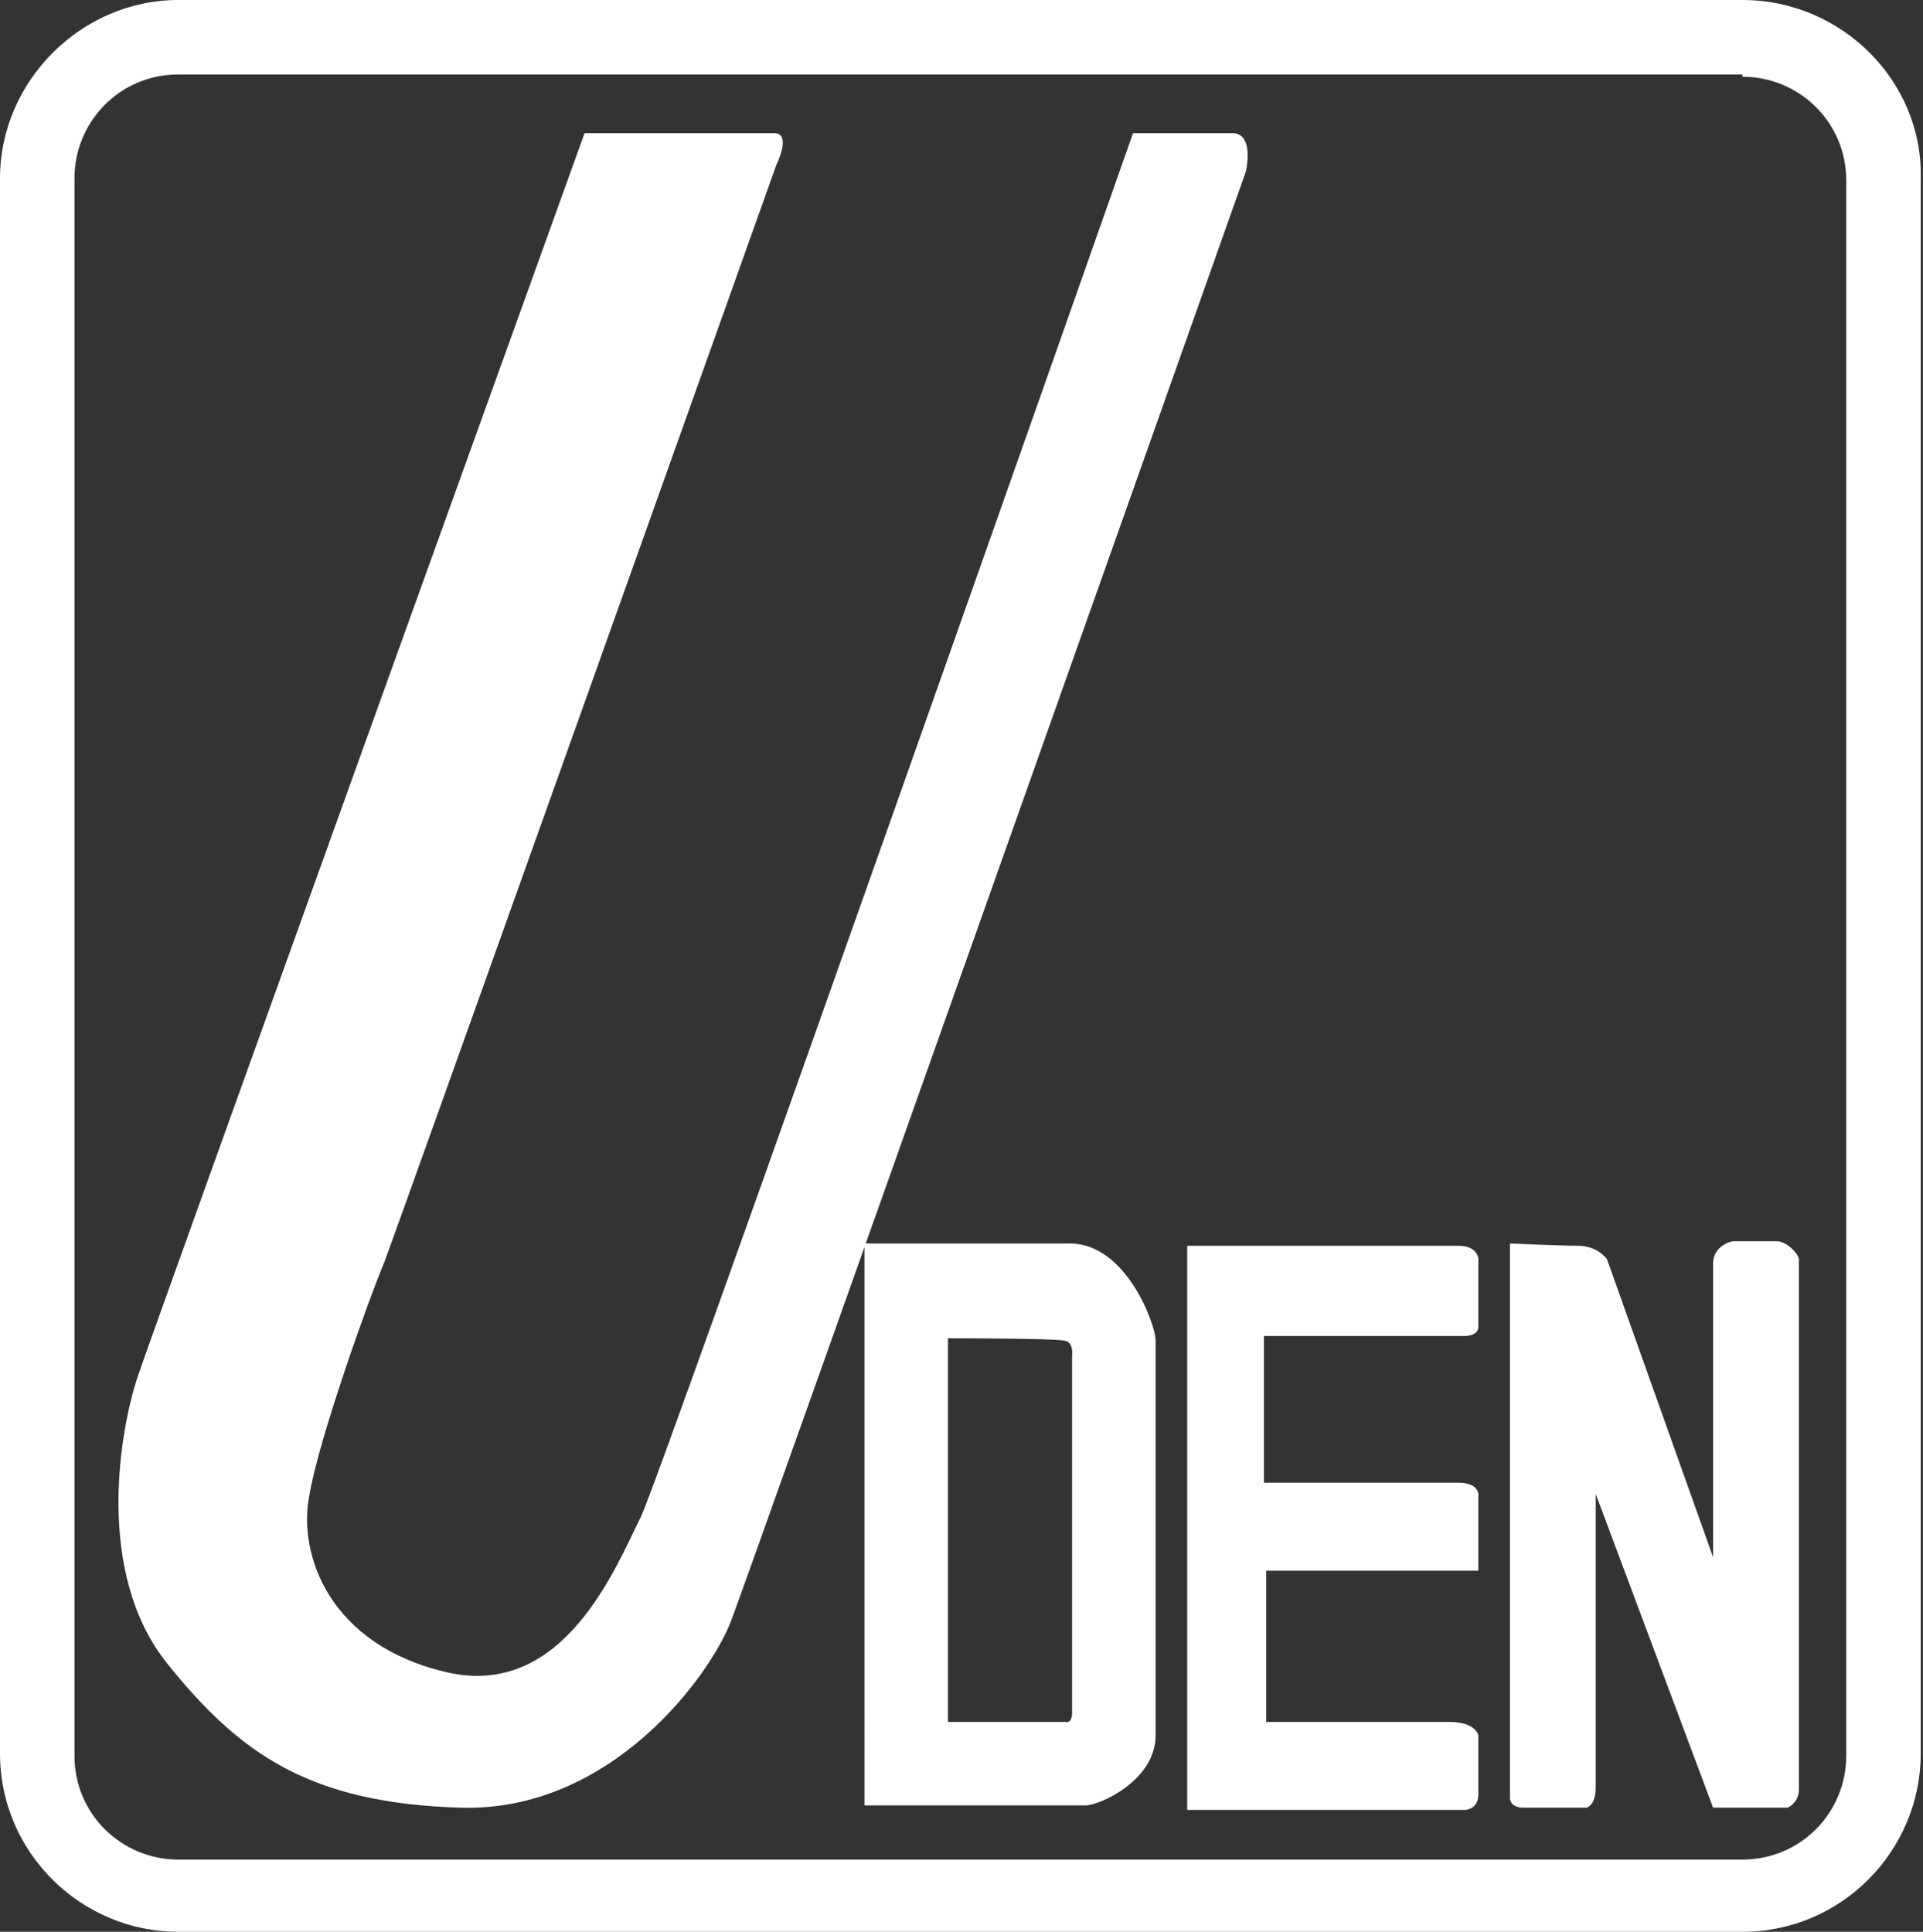 <?xml version="1.0" encoding="utf-8"?>
<!-- Generator: Adobe Illustrator 23.0.2, SVG Export Plug-In . SVG Version: 6.00 Build 0)  -->
<svg version="1.1" id="レイヤー_1" xmlns="http://www.w3.org/2000/svg" xmlns:xlink="http://www.w3.org/1999/xlink" x="0px"
	 y="0px" viewBox="0 0 85.2 85.6" style="enable-background:new 0 0 85.2 85.6;" xml:space="preserve">
<rect x="0" y="0" width="85.2" height="85.6" fill="#333333" stroke="none"/>
<style type="text/css">
	.st0{fill:#FFFFFF;}
</style>
<g>
	<path class="st0" d="M52.6,80.2h12.3c0,0,0.6,0,0.6-0.7c0-0.7,0-2.6,0-2.6s-0.1-0.6-1.3-0.6c-1.2,0-8.1,0-8.1,0v-6.7h9.4v-3.3
		c0,0,0.1-0.6-0.9-0.6c-1,0-8.6,0-8.6,0v-6.5h8.9c0,0,0.6,0,0.6-0.4c0-0.4,0-3,0-3s0-0.6-0.9-0.6c-1.3,0-12,0-12,0V80.2z"/>
	<path class="st0" d="M66.9,55.1l0,24.6c0,0,0,0.4,0.6,0.4c0.6,0,2.8,0,2.8,0s0.4-0.1,0.4-0.9s0-13,0-13l5.2,13.9h3.3
		c0,0,0.5-0.2,0.5-0.8s0-23.4,0-23.5c0-0.2-0.5-0.8-1-0.8c-0.5,0-1.8,0-1.9,0s-0.9,0.2-0.9,1c0,0.8,0,13,0,13l-4.7-13.2
		c0,0-0.4-0.6-1.3-0.6S66.9,55.1,66.9,55.1z"/>
	<g>
		<path class="st0" d="M77.2,3.4c2.5,0,4.6,2,4.6,4.6v69.8c0,2.5-2,4.6-4.6,4.6H7.9c-2.5,0-4.6-2-4.6-4.6V7.9c0-2.5,2-4.6,4.6-4.6
			H77.2 M77.2,0H7.9C3.6,0,0,3.6,0,7.9v69.8c0,4.4,3.6,7.9,7.9,7.9h69.3c4.4,0,7.9-3.6,7.9-7.9V7.9C85.2,3.6,81.6,0,77.2,0L77.2,0z"
			/>
	</g>
	<path class="st0" d="M38.3,55.1c0,0,6.6,0,9.1,0c2.5,0,3.8,3.6,3.8,4.3s0,15.5,0,17.5c0,2-2.5,3.1-3.1,3.1c-0.6,0-9.8,0-9.8,0V55.1
		z M42,59.3v17h5.2c0,0,0.3,0.1,0.3-0.4s0-15.8,0-15.8s0.1-0.7-0.4-0.7C46.6,59.3,42,59.3,42,59.3z"/>
	<path class="st0" d="M54.6,5.9c-0.2,0-4.4,0-4.4,0c-0.1,0.3-21,59.7-21.8,61.3c-1.1,2.2-3.4,8.1-8.6,6.9c-5.2-1.2-6.6-5.2-6.1-7.8
		c0.4-2.5,2.7-8.9,3.3-10.3C17.4,55,34.4,7.3,34.4,7.3s0.7-1.4-0.1-1.4c-0.8,0-8.4,0-8.4,0S6.7,59.2,6.1,61
		c-0.8,2.4-1.9,8.7,1.3,12.7c3.2,4,6.3,6.2,13,6.4c6.7,0.2,11.1-5.9,12-8.3c0.7-1.8,22.8-64.2,22.8-64.2S55.6,5.9,54.6,5.9z"/>
</g>
</svg>

